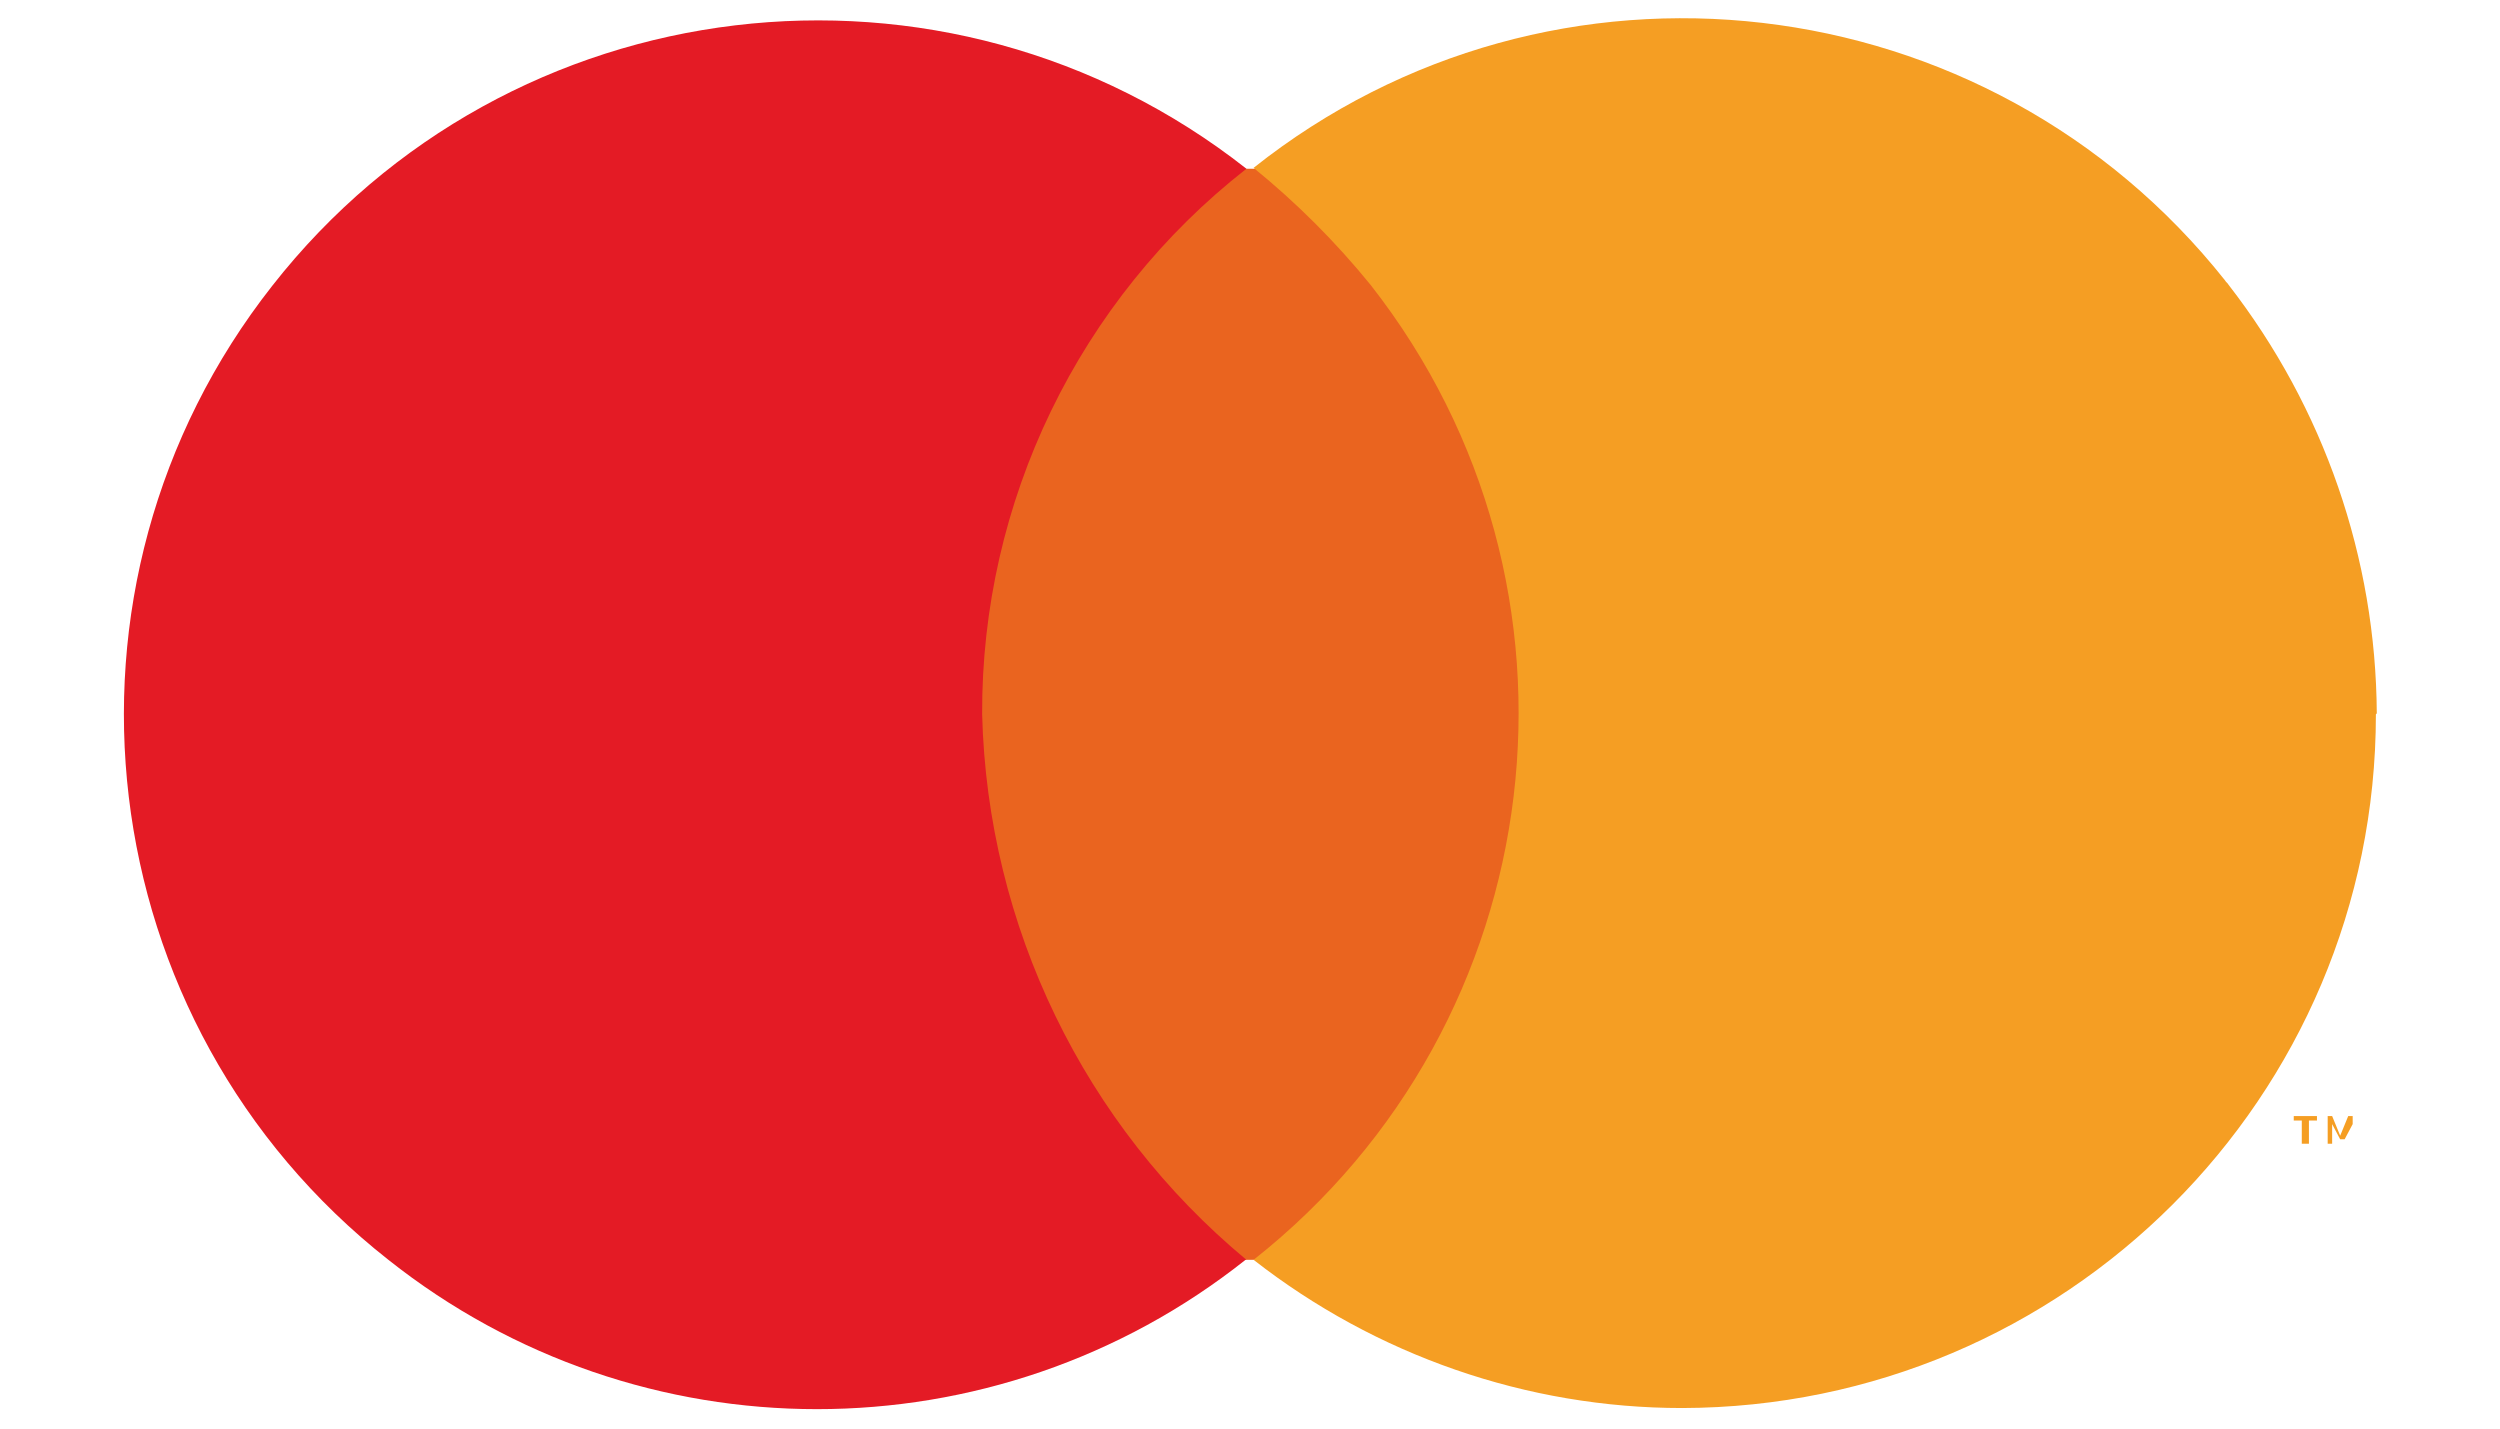 <?xml version="1.0" encoding="UTF-8"?><svg id="Lag_1" xmlns="http://www.w3.org/2000/svg" viewBox="0 0 28 16"><defs><style>.cls-1{fill:#f59e23;}.cls-2{fill:#ea641f;}.cls-3{fill:#e41b25;}</style></defs><g id="_Group_"><path id="Layer" class="cls-2" d="m10.59,1.89h6.81v12.22h-6.81V1.89Z"/><path id="_Path_" class="cls-3" d="m13.95,14.11c-2.81,2.23-6.79,2.23-9.6,0C.98,11.46.4,6.57,3.05,3.2,5.7-.18,10.59-.76,13.96,1.89c-1.88,1.47-2.97,3.73-2.96,6.11.06,2.37,1.14,4.6,2.96,6.11h0Z"/><path id="Layer-2" class="cls-1" d="m26.61,8c0,4.29-3.48,7.76-7.77,7.77-1.74,0-3.43-.59-4.8-1.66,3.37-2.66,3.96-7.54,1.31-10.92-.39-.48-.83-.92-1.31-1.31,3.35-2.66,8.22-2.09,10.88,1.26.01.02.03.03.04.05,1.07,1.38,1.65,3.06,1.66,4.8h0Z"/><path id="Layer-3" class="cls-1" d="m25.78,12.81v-.26h-.09v-.05h.26v.05h-.09v.26h-.09Zm.57,0v-.22l-.09.17h-.05l-.09-.17v.22h-.05v-.31h.05l.09.22.09-.22h.05v.31Z"/></g></svg>